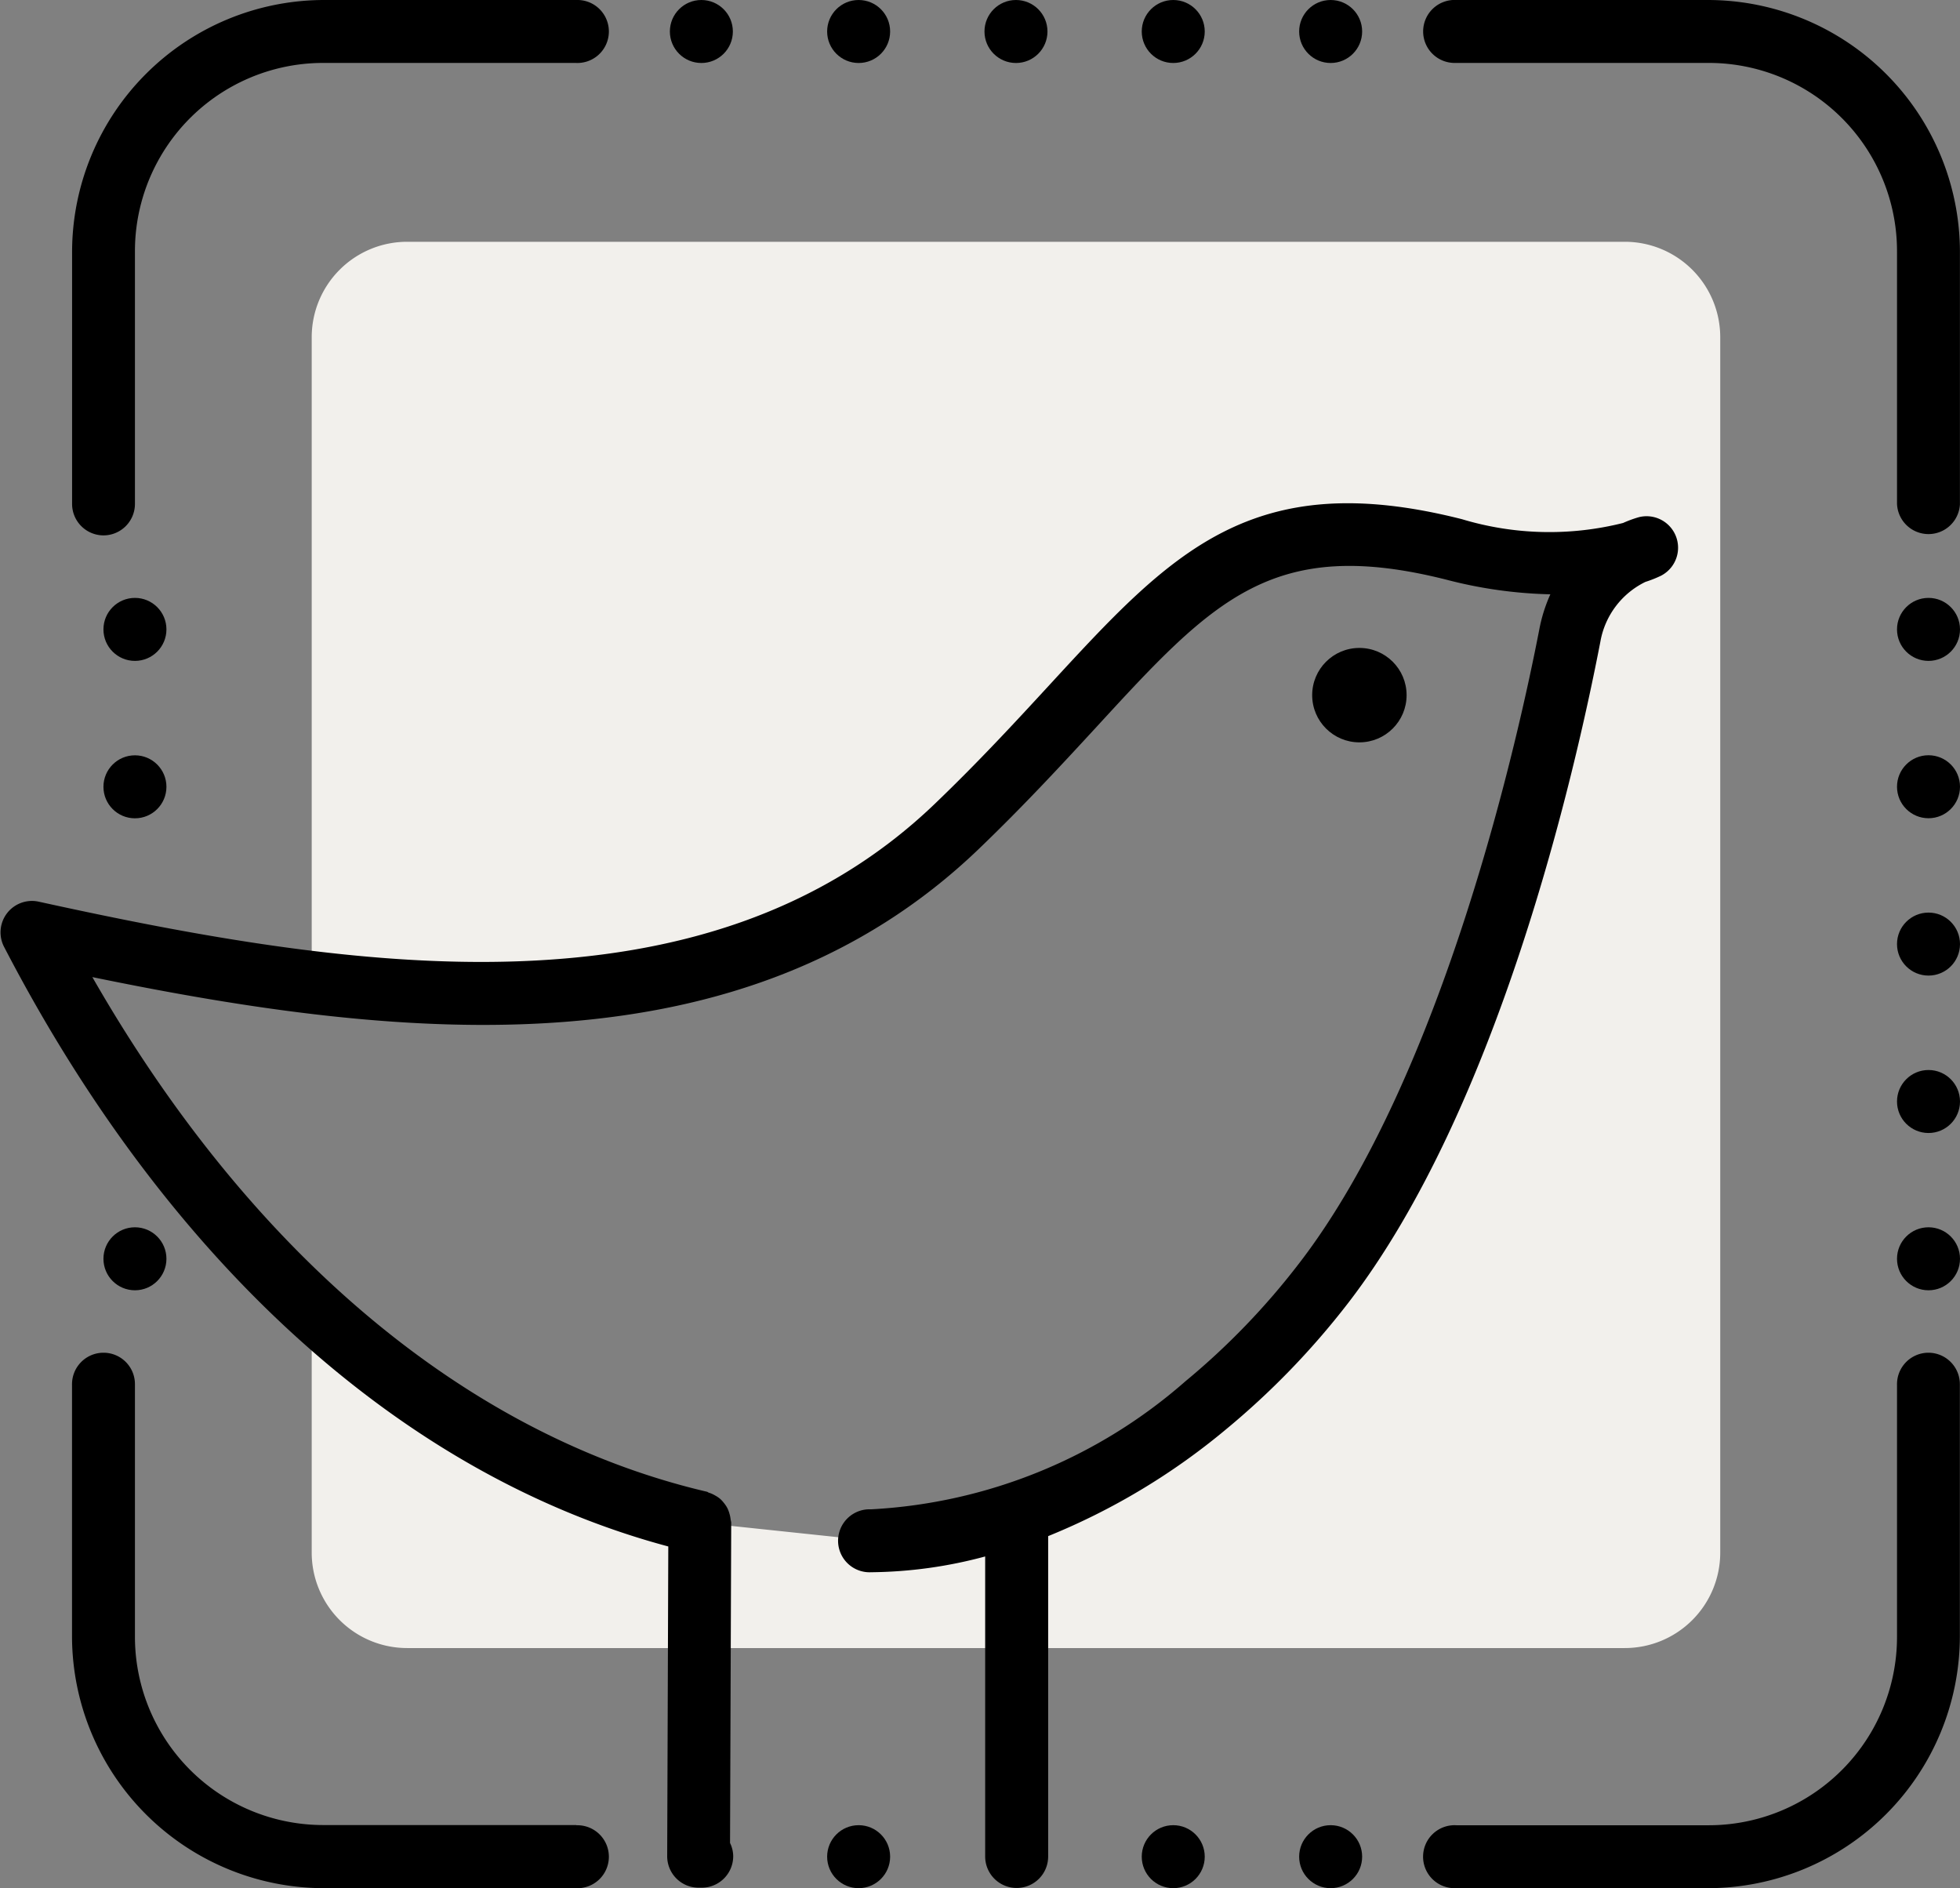 <svg xmlns="http://www.w3.org/2000/svg" width="28.44" height="27.395" viewBox="0 0 28.44 27.395">
  <rect x="0" y="0" width="28.44" height="27.395" fill="#808080" stroke="none"/>
  <g id="组_6372" data-name="组 6372" transform="translate(-746.778 -447.361)">
    <g id="组_6366" data-name="组 6366" transform="translate(751.301 450.869)">
      <path id="路径_3459" data-name="路径 3459" d="M775.737,455.045H758.069a1.385,1.385,0,0,0-1.385,1.385v9.361c3.482.422,6.851.143,9.352-2.256,2.99-2.867,3.644-4.929,7.226-4.022a4.748,4.748,0,0,0,2.614.04,1.457,1.457,0,0,1,.18-.07,1.457,1.457,0,0,1-.18.07,1.631,1.631,0,0,0-.941,1.206c-.328,1.7-1.424,6.61-3.581,9.4a10.971,10.971,0,0,1-1.712,1.77,7.911,7.911,0,0,1-4.851,1.961l-2.482-.262a12.53,12.53,0,0,1-5.625-3.1v3.536a1.385,1.385,0,0,0,1.385,1.385h17.668a1.385,1.385,0,0,0,1.385-1.385V456.43A1.385,1.385,0,0,0,775.737,455.045Z" transform="translate(-756.684 -455.045)" fill="#f2f0ec"/>
    </g>
    <g id="组_6367" data-name="组 6367" transform="translate(765.818 456.762)">
      <circle id="椭圆_3074" data-name="椭圆 3074" cx="0.685" cy="0.685" r="0.685" transform="translate(0 0)"/>
    </g>
    <g id="组_6368" data-name="组 6368" transform="translate(746.778 447.361)">
      <circle id="椭圆_3075" data-name="椭圆 3075" cx="0.457" cy="0.457" r="0.457" transform="translate(9.72)"/>
      <circle id="椭圆_3076" data-name="椭圆 3076" cx="0.457" cy="0.457" r="0.457" transform="translate(16.567 26.482)"/>
      <circle id="椭圆_3077" data-name="椭圆 3077" cx="0.457" cy="0.457" r="0.457" transform="translate(14.285)"/>
      <circle id="椭圆_3078" data-name="椭圆 3078" cx="0.457" cy="0.457" r="0.457" transform="translate(12.002)"/>
      <circle id="椭圆_3079" data-name="椭圆 3079" cx="0.457" cy="0.457" r="0.457" transform="translate(12.002 26.482)"/>
      <circle id="椭圆_3080" data-name="椭圆 3080" cx="0.457" cy="0.457" r="0.457" transform="translate(1.501 10.959)"/>
      <circle id="椭圆_3081" data-name="椭圆 3081" cx="0.457" cy="0.457" r="0.457" transform="translate(1.501 8.675)"/>
      <circle id="椭圆_3082" data-name="椭圆 3082" cx="0.457" cy="0.457" r="0.457" transform="translate(1.501 17.807)"/>
      <path id="路径_3460" data-name="路径 3460" d="M749.516,455.129a.457.457,0,0,0,.463-.45v-3.665a2.732,2.732,0,0,1,2.74-2.74h3.653a.457.457,0,1,0,.013-.913h-3.665a3.66,3.66,0,0,0-3.653,3.653v3.653A.457.457,0,0,0,749.516,455.129Z" transform="translate(-748.021 -447.361)"/>
      <circle id="椭圆_3083" data-name="椭圆 3083" cx="0.457" cy="0.457" r="0.457" transform="translate(27.526 17.807)"/>
      <circle id="椭圆_3084" data-name="椭圆 3084" cx="0.457" cy="0.457" r="0.457" transform="translate(27.526 10.958)"/>
      <circle id="椭圆_3085" data-name="椭圆 3085" cx="0.457" cy="0.457" r="0.457" transform="translate(27.526 13.241)"/>
      <path id="路径_3461" data-name="路径 3461" d="M796.168,447.361h-3.653a.457.457,0,1,0-.013.913h3.665a2.732,2.732,0,0,1,2.74,2.74v3.653a.457.457,0,0,0,.913.013v-3.665A3.66,3.66,0,0,0,796.168,447.361Z" transform="translate(-771.381 -447.361)"/>
      <circle id="椭圆_3086" data-name="椭圆 3086" cx="0.457" cy="0.457" r="0.457" transform="translate(27.526 8.675)"/>
      <circle id="椭圆_3087" data-name="椭圆 3087" cx="0.457" cy="0.457" r="0.457" transform="translate(27.526 15.525)"/>
      <path id="路径_3462" data-name="路径 3462" d="M756.384,497.2h-3.665a2.733,2.733,0,0,1-2.74-2.74V490.81a.456.456,0,0,0-.45-.463h-.014a.457.457,0,0,0-.449.463v3.653a3.66,3.66,0,0,0,3.653,3.653h3.653a.457.457,0,1,0,.013-.913Z" transform="translate(-748.021 -470.72)"/>
      <circle id="椭圆_3088" data-name="椭圆 3088" cx="0.457" cy="0.457" r="0.457" transform="translate(18.851 26.482)"/>
      <circle id="椭圆_3089" data-name="椭圆 3089" cx="0.457" cy="0.457" r="0.457" transform="translate(16.567)"/>
      <circle id="椭圆_3090" data-name="椭圆 3090" cx="0.457" cy="0.457" r="0.457" transform="translate(18.851)"/>
      <path id="路径_3463" data-name="路径 3463" d="M799.37,490.347h-.014a.457.457,0,0,0-.449.463v3.653a2.733,2.733,0,0,1-2.74,2.74h-3.653a.457.457,0,1,0-.013.913h3.665a3.66,3.66,0,0,0,3.653-3.653V490.81A.457.457,0,0,0,799.37,490.347Z" transform="translate(-771.381 -470.72)"/>
      <path id="路径_3464" data-name="路径 3464" d="M770,465.362a1.194,1.194,0,0,1,.653-.866,1.716,1.716,0,0,0,.227-.09.457.457,0,0,0-.322-.849,1.685,1.685,0,0,0-.229.084,4.393,4.393,0,0,1-2.338-.055c-3.058-.775-4.223.491-5.985,2.405-.479.52-1.022,1.11-1.669,1.73-3.341,3.2-8.465,2.409-13,1.414a.456.456,0,0,0-.5.656c2.386,4.6,5.8,7.674,9.638,8.7l-.016,4.493a.456.456,0,0,0,.455.458h0c.008,0,.015,0,.023,0s.015,0,.023,0a.457.457,0,0,0,.457-.457.447.447,0,0,0-.046-.192l.017-4.65a.372.372,0,0,0-.008-.039.476.476,0,0,0-.018-.091.443.443,0,0,0-.03-.079.45.45,0,0,0-.048-.072.437.437,0,0,0-.058-.063.418.418,0,0,0-.07-.047.457.457,0,0,0-.084-.039c-.013,0-.022-.013-.036-.016-3.477-.813-6.617-3.45-8.918-7.467,4.517.93,9.44,1.423,12.858-1.855.667-.64,1.22-1.241,1.709-1.771,1.7-1.851,2.56-2.778,5.089-2.138a6.526,6.526,0,0,0,1.5.21,2.254,2.254,0,0,0-.16.507c-.284,1.467-1.373,6.466-3.494,9.211a10.524,10.524,0,0,1-1.641,1.7,7.511,7.511,0,0,1-4.562,1.858.457.457,0,1,0,0,.913,6.561,6.561,0,0,0,1.656-.229v4.353h0a.457.457,0,0,0,.457.457h0a.456.456,0,0,0,.457-.457v-4.648a9.741,9.741,0,0,0,2.572-1.542,11.427,11.427,0,0,0,1.783-1.843C768.515,472.132,769.624,467.306,770,465.362Z" transform="translate(-746.778 -456.053)"/>
    </g>
  </g>
</svg>
